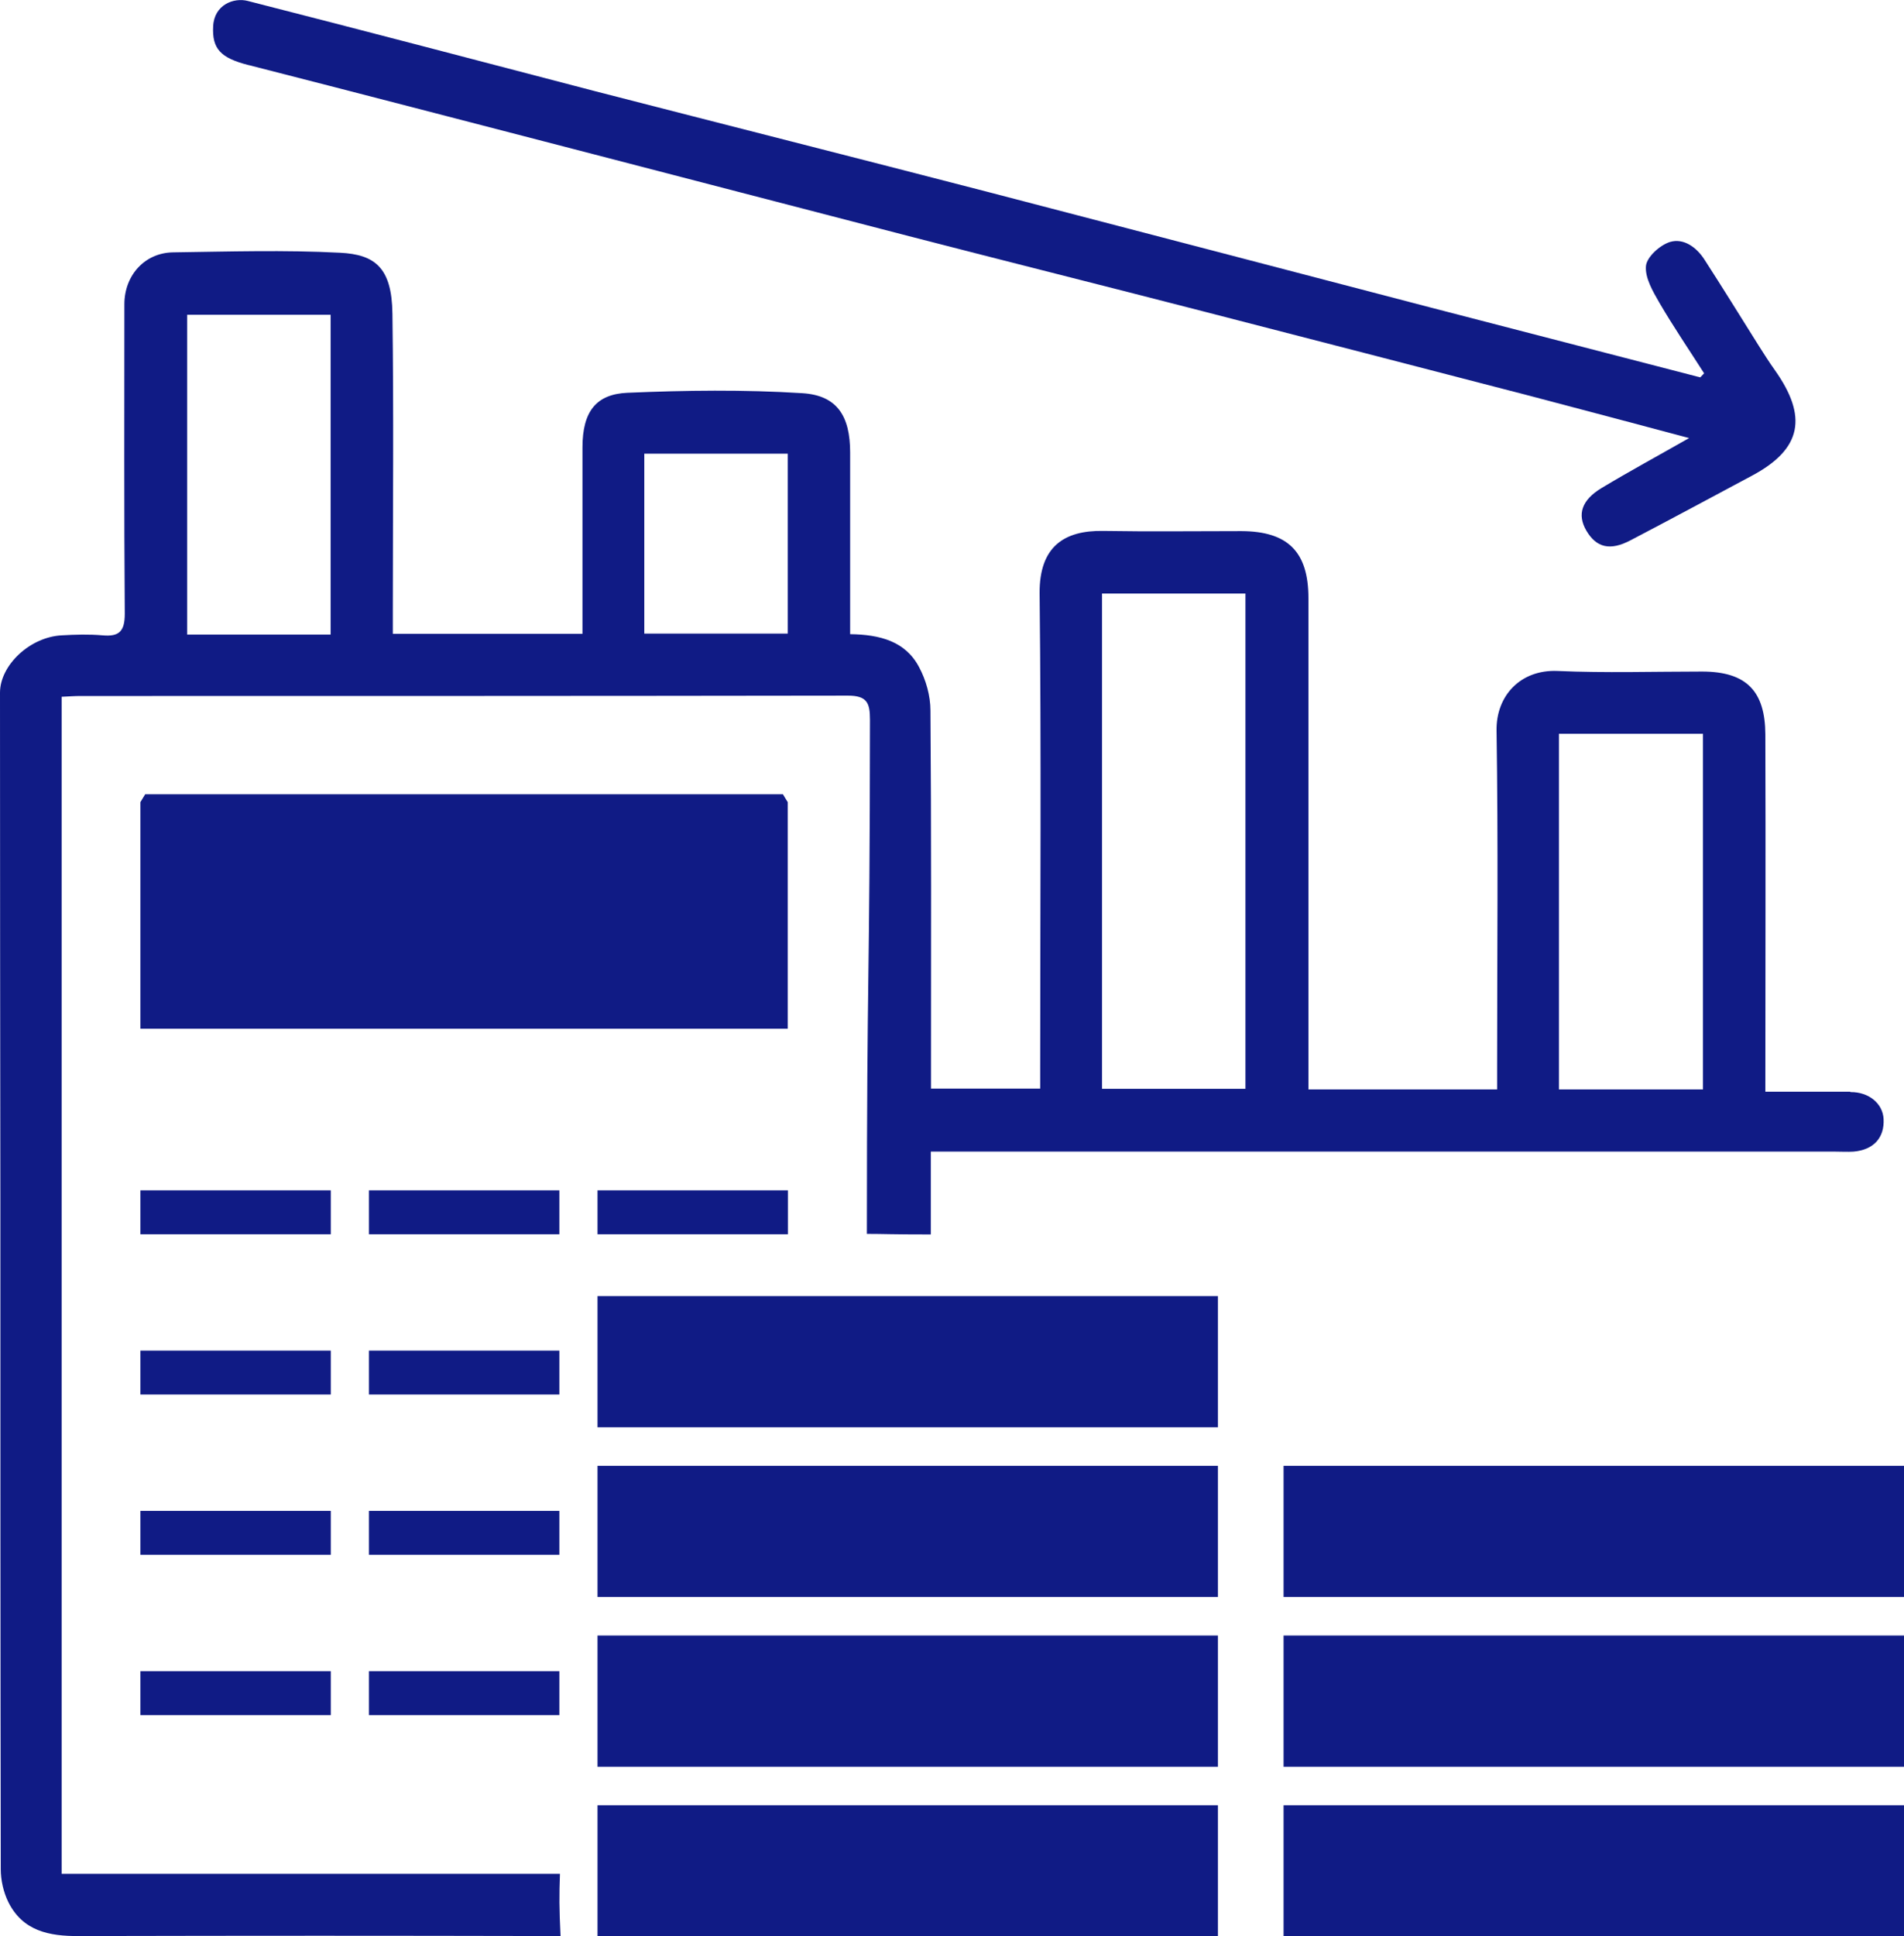<svg width="121" height="123" viewBox="0 0 121 123" fill="none" xmlns="http://www.w3.org/2000/svg">
<g clip-path="url(#clip0_9_2914)">
<path d="M9.227 50.456H49.756C49.854 50.627 49.964 50.798 50.062 50.957V65.349H8.921C8.921 60.576 8.921 55.767 8.921 50.957C9.019 50.786 9.129 50.627 9.227 50.456Z" fill="#101B85"/>
<path d="M117.586 69.35C115.799 69.35 114 69.35 112.189 69.35C112.189 61.665 112.214 54.164 112.189 46.662C112.177 43.945 111.027 42.66 108.163 42.66C105.104 42.66 102.033 42.758 98.973 42.623C96.636 42.526 95.07 44.19 95.106 46.417C95.216 53.527 95.143 60.65 95.143 67.772V69.204H83.151V67.76C83.151 57.835 83.151 47.922 83.151 37.998C83.151 35.048 81.841 33.751 78.892 33.739C75.955 33.739 73.019 33.776 70.094 33.727C67.646 33.69 66.043 34.706 66.068 37.704C66.178 47.714 66.105 57.712 66.105 67.723C66.105 68.188 66.105 68.653 66.105 69.155H59.166V67.649C59.166 60.148 59.191 52.634 59.13 45.132C59.13 44.202 58.848 43.199 58.407 42.379C57.539 40.727 55.899 40.311 54.027 40.286V38.965C54.027 35.562 54.027 32.148 54.027 28.746C54.027 26.421 53.194 25.111 50.98 24.977C47.284 24.744 43.564 24.793 39.868 24.952C37.91 25.038 37.017 26.115 37.017 28.416C37.017 31.916 37.017 35.403 37.017 38.903C37.017 39.356 37.017 39.809 37.017 40.262H24.964V38.818C24.964 32.515 25.025 26.225 24.939 19.923C24.902 16.998 23.826 16.166 21.611 16.056C18.086 15.872 14.538 15.982 11.001 16.031C9.19 16.056 7.905 17.5 7.905 19.323C7.905 25.883 7.881 32.442 7.93 38.989C7.93 40.103 7.575 40.458 6.51 40.36C5.654 40.286 4.785 40.311 3.928 40.36C1.921 40.458 0 42.244 0 44.006C0 49.085 0.012 71.26 0.024 76.338C0.024 76.436 0.024 76.534 0.024 76.62C0.024 90.656 0.024 104.705 0.049 118.741C0.049 119.439 0.22 120.198 0.526 120.822C1.444 122.67 3.12 123 5.017 122.988C17.303 122.963 23.336 122.963 35.622 122.988C35.536 121.177 35.536 120.442 35.585 119.035H3.916V117.358C3.916 102.808 3.916 88.27 3.916 73.719C3.916 72.655 3.916 71.406 3.916 70.048C3.916 69.828 3.916 69.595 3.916 69.375C3.916 61.09 3.916 49.011 3.916 45.707V44.263C4.418 44.239 4.76 44.214 5.091 44.214C21.354 44.214 37.617 44.214 53.88 44.19C55.103 44.19 55.287 44.655 55.287 45.72C55.275 63.342 55.091 60.747 55.091 78.382C56.242 78.382 56.511 78.418 59.154 78.418V73.156H60.843C79.443 73.156 98.031 73.156 116.631 73.156C117.023 73.156 117.415 73.181 117.794 73.156C119.067 73.046 119.764 72.275 119.703 71.088C119.654 70.097 118.761 69.363 117.598 69.375L117.586 69.35ZM21.011 40.311H11.894V19.996H21.011V40.311ZM50.062 40.249H40.945V28.82H50.062V40.249ZM79.149 69.167H70.033V37.704H79.149V69.167ZM108.225 69.204H99.071V46.613H108.225V69.204Z" fill="#101B85"/>
<path d="M15.81 4.136C22.663 5.886 29.516 7.673 36.369 9.447C43.503 11.295 50.625 13.155 57.771 15.003C63.975 16.606 70.192 18.161 76.408 19.764C83.298 21.538 90.199 23.325 97.089 25.111C100.466 25.993 103.832 26.898 107.344 27.828C105.386 28.942 103.562 29.933 101.788 30.998C100.503 31.769 100.222 32.687 100.809 33.702C101.445 34.791 102.326 35.012 103.636 34.314C106.218 32.968 108.775 31.585 111.345 30.215C114.527 28.514 114.882 26.458 112.789 23.508C112.422 22.994 112.092 22.468 111.749 21.93C110.611 20.119 109.485 18.295 108.323 16.496C107.821 15.713 107.001 15.113 106.132 15.37C105.496 15.566 104.664 16.313 104.602 16.888C104.529 17.647 105.043 18.515 105.459 19.238C106.352 20.767 107.344 22.223 108.298 23.716C108.212 23.802 108.139 23.888 108.053 23.973C102.351 22.493 96.648 21.024 90.946 19.543C81.511 17.084 72.089 14.612 62.666 12.164C54.394 10.023 46.122 7.93 37.849 5.801C30.495 3.879 23.128 1.946 15.749 0.061C14.868 -0.171 13.608 0.294 13.546 1.677C13.473 3.096 14.011 3.683 15.798 4.136H15.81Z" fill="#101B85"/>
<path d="M21.023 75.616H8.921V78.406H21.023V75.616Z" fill="#101B85"/>
<path d="M35.549 75.616H23.446V78.406H35.549V75.616Z" fill="#101B85"/>
<path d="M50.074 75.616H37.972V78.406H50.074V75.616Z" fill="#101B85"/>
<path d="M21.023 85.798H8.921V88.588H21.023V85.798Z" fill="#101B85"/>
<path d="M35.549 85.798H23.446V88.588H35.549V85.798Z" fill="#101B85"/>
<path d="M21.023 95.979H8.921V98.769H21.023V95.979Z" fill="#101B85"/>
<path d="M35.549 95.979H23.446V98.769H35.549V95.979Z" fill="#101B85"/>
<path d="M21.023 106.161H8.921V108.951H21.023V106.161Z" fill="#101B85"/>
<path d="M35.549 106.161H23.446V108.951H35.549V106.161Z" fill="#101B85"/>
<path d="M77.4 82.335H37.972V90.668H77.4V82.335Z" fill="#101B85"/>
<path d="M77.4 93.116H37.972V101.45H77.4V93.116Z" fill="#101B85"/>
<path d="M77.4 103.897H37.972V112.231H77.4V103.897Z" fill="#101B85"/>
<path d="M77.4 114.678H37.972V123.012H77.4V114.678Z" fill="#101B85"/>
<path d="M121 93.116H81.572V101.45H121V93.116Z" fill="#101B85"/>
<path d="M121 103.897H81.572V112.231H121V103.897Z" fill="#101B85"/>
<path d="M121 114.678H81.572V123.012H121V114.678Z" fill="#101B85"/>
</g>
<defs>
<clipPath id="clip0_9_2914">
<rect width="121" height="123" fill="white"/>
</clipPath>
</defs>
</svg>
